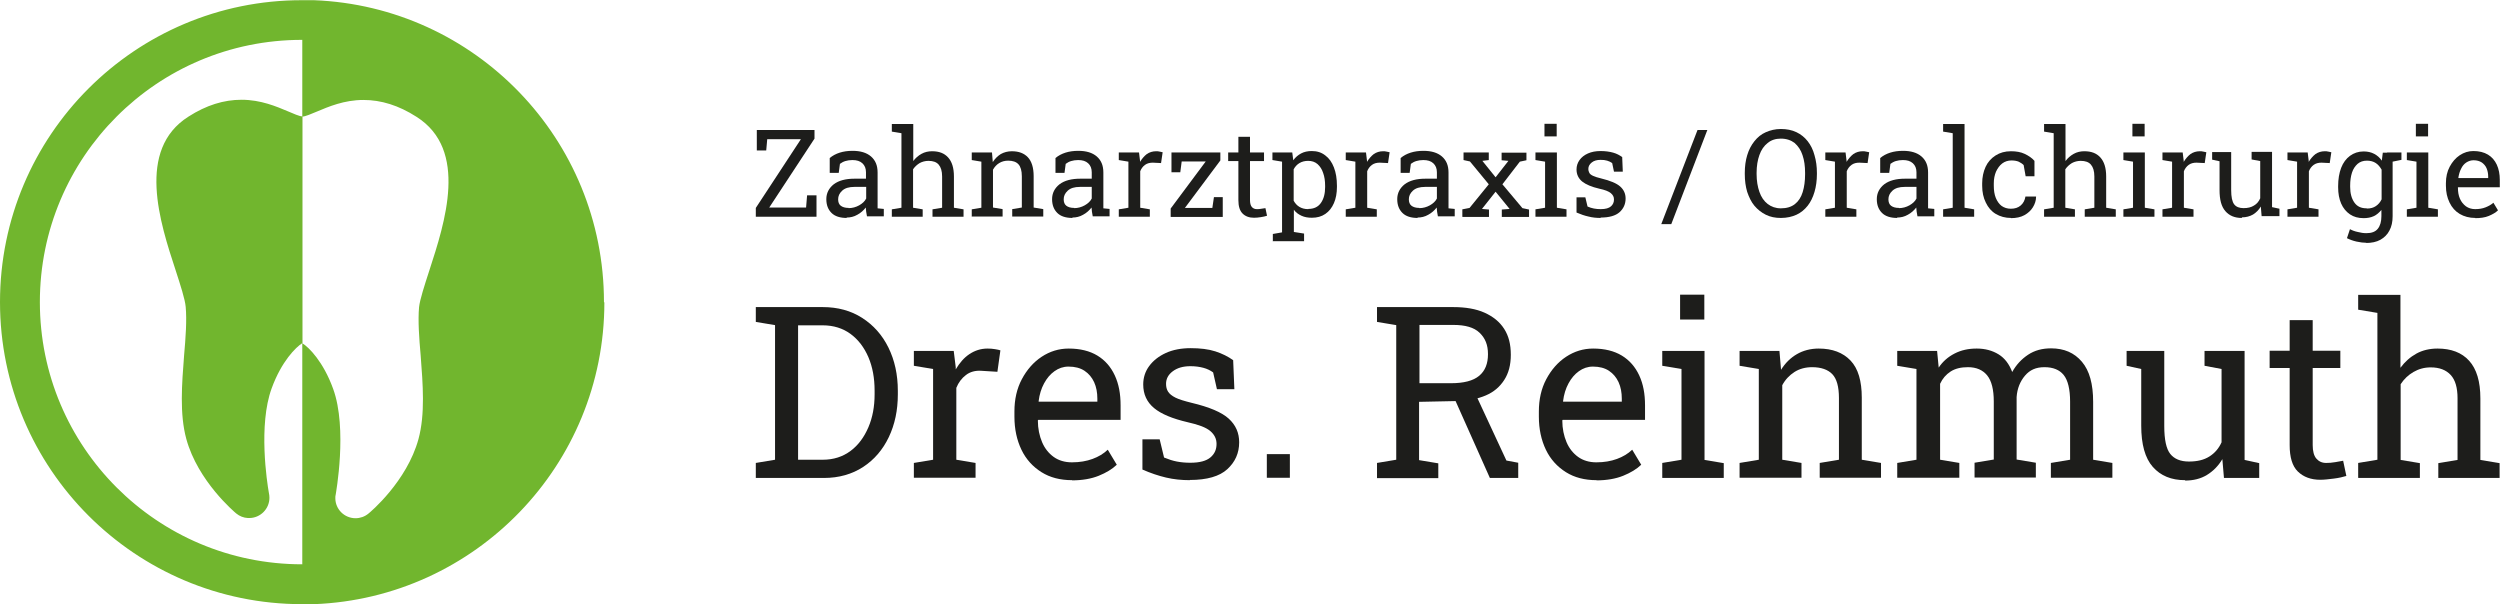 <svg xmlns="http://www.w3.org/2000/svg" id="Ebene_2" viewBox="0 0 124.8 30.16"><defs><style>.cls-1{fill:#1d1d1b;}.cls-1,.cls-2{stroke-width:0px;}.cls-2{fill:#71b62e;fill-rule:evenodd;}</style></defs><g id="Ebene_1-2"><path class="cls-2" d="M21.43,13.51c-.24.74-.47,1.45-.51,1.82-.06.67,0,1.52.08,2.42.11,1.44.23,2.92-.11,4.17-.58,2.12-2.42,3.66-2.5,3.72-.18.15-.41.23-.64.23-.56,0-1.01-.45-1.01-1,0-.06,0-.13.02-.19,0-.03.6-3.27-.13-5.27-.49-1.36-1.22-2.08-1.53-2.27h0s0-11.32,0-11.32h0c.13,0,.46-.14.72-.25.57-.24,1.36-.58,2.32-.58.89,0,1.76.27,2.65.84,2.61,1.65,1.42,5.28.64,7.68M30.15,15.08C30.15,6.95,23.72.32,15.67.01h-.02c-.08,0-.16,0-.24,0-.11,0-.22,0-.33,0C6.75,0,0,6.76,0,15.08s6.75,15.08,15.08,15.08c.11,0,.22,0,.33,0,.08,0,.17,0,.25,0h.02c8.05-.31,14.49-6.94,14.49-15.06M8.77,13.5c.24.74.47,1.45.5,1.82.06.67,0,1.52-.08,2.42-.11,1.43-.23,2.92.11,4.17.58,2.12,2.42,3.66,2.49,3.72.17.14.37.22.59.23h.06c.56,0,1.01-.46,1.01-1.01,0-.09-.01-.17-.03-.26-.09-.51-.53-3.37.14-5.2.49-1.35,1.21-2.06,1.53-2.26v11.04h-.01c-7.23,0-13.09-5.86-13.09-13.09S7.84,1.99,15.07,1.99h.02v3.82c-.14,0-.45-.14-.71-.25-.57-.24-1.36-.58-2.32-.58-.89,0-1.76.27-2.65.84-2.61,1.65-1.43,5.28-.64,7.68h0Z"></path><path class="cls-1" d="M37.73,10.82v-.44l2.25-3.43h-1.68l-.05.56h-.47v-1.02h2.88v.43l-2.26,3.44h1.84l.05-.61h.47v1.07h-3.02Z"></path><path class="cls-1" d="M42.27,10.88c-.33,0-.59-.08-.76-.25s-.26-.39-.26-.69.13-.55.37-.74c.25-.19.6-.28,1.04-.28h.57v-.32c0-.19-.06-.34-.18-.45s-.28-.16-.5-.16c-.13,0-.25.02-.35.05s-.19.08-.27.14l-.06.45h-.45v-.74c.14-.12.31-.21.5-.27.19-.06.4-.09.64-.09.39,0,.7.09.92.28.22.19.33.45.33.8v1.55s0,.08,0,.12c0,.04,0,.08,0,.12l.31.03v.37h-.84c-.02-.09-.03-.17-.04-.23,0-.07-.02-.14-.02-.21-.11.14-.25.27-.42.36-.17.1-.35.14-.54.14ZM42.36,10.39c.19,0,.37-.05.53-.14.16-.09.28-.2.35-.34v-.58h-.59c-.27,0-.47.06-.61.19-.14.13-.2.27-.2.43,0,.14.04.25.13.32.09.07.22.11.4.11Z"></path><path class="cls-1" d="M44.52,10.82v-.37l.48-.08v-3.72l-.48-.08v-.38h1.07v1.85c.11-.15.25-.27.41-.36s.34-.13.53-.13c.35,0,.61.1.8.31.19.21.29.52.29.95v1.56l.48.08v.37h-1.55v-.37l.48-.08v-1.56c0-.27-.06-.46-.17-.59-.11-.13-.28-.19-.51-.19-.16,0-.31.04-.44.11-.13.08-.24.18-.33.31v1.92l.48.08v.37h-1.55Z"></path><path class="cls-1" d="M48.51,10.82v-.37l.48-.08v-2.3l-.48-.08v-.38h1.01l.04.48c.11-.17.24-.3.4-.4.16-.09.35-.14.55-.14.35,0,.61.1.8.3.19.2.29.52.29.94v1.57l.48.08v.37h-1.55v-.37l.48-.08v-1.56c0-.28-.06-.48-.17-.6s-.28-.18-.51-.18c-.17,0-.32.04-.45.12-.13.08-.23.19-.31.33v1.89l.48.08v.37h-1.55Z"></path><path class="cls-1" d="M53.54,10.88c-.33,0-.59-.08-.76-.25s-.26-.39-.26-.69.13-.55.37-.74c.25-.19.6-.28,1.04-.28h.57v-.32c0-.19-.06-.34-.18-.45s-.28-.16-.5-.16c-.13,0-.25.02-.35.05s-.19.08-.27.14l-.06.45h-.45v-.74c.14-.12.31-.21.5-.27.19-.06.4-.09.64-.09.39,0,.7.09.92.28.22.19.33.45.33.8v1.55s0,.08,0,.12c0,.04,0,.08,0,.12l.31.03v.37h-.84c-.02-.09-.03-.17-.04-.23,0-.07-.02-.14-.02-.21-.11.14-.25.27-.42.36-.17.1-.35.14-.54.14ZM53.62,10.39c.19,0,.37-.05.53-.14.16-.09.28-.2.35-.34v-.58h-.59c-.27,0-.47.06-.61.19-.14.13-.2.27-.2.43,0,.14.04.25.13.32.09.07.22.11.4.11Z"></path><path class="cls-1" d="M55.85,10.82v-.37l.48-.08v-2.3l-.48-.08v-.38h1.01l.05.41v.06c.1-.16.21-.29.34-.39.13-.09.29-.14.46-.14.06,0,.12,0,.19.02.06.01.11.02.14.03l-.08.54-.41-.02c-.15,0-.28.03-.39.11s-.19.19-.24.32v1.82l.48.08v.37h-1.55Z"></path><path class="cls-1" d="M58.44,10.82v-.41l1.75-2.35h-1.2l-.07.54h-.44v-.99h2.44v.4l-1.77,2.37h1.37l.08-.54h.44v.99h-2.59Z"></path><path class="cls-1" d="M62.6,10.87c-.24,0-.43-.07-.57-.21-.14-.14-.21-.36-.21-.67v-1.95h-.51v-.43h.51v-.78h.58v.78h.7v.43h-.7v1.95c0,.15.03.27.09.34.06.07.14.11.25.11.07,0,.15,0,.23-.02.08-.01.15-.02.2-.03l.08.38c-.09.03-.19.05-.31.07-.12.02-.24.03-.35.03Z"></path><path class="cls-1" d="M63.54,12.06v-.38l.46-.08v-3.53l-.48-.08v-.38h.99l.05.39c.11-.15.24-.26.39-.34.15-.08.33-.12.53-.12.27,0,.49.07.68.22.19.14.33.34.43.6.1.26.15.56.15.91v.06c0,.31-.05.58-.15.81-.1.23-.24.41-.43.54-.19.13-.41.19-.67.19-.2,0-.37-.03-.52-.1-.15-.07-.28-.16-.38-.3v1.11l.51.08v.38h-1.55ZM65.31,10.43c.28,0,.49-.1.63-.3.14-.2.21-.46.21-.79v-.06c0-.25-.03-.46-.1-.65-.06-.19-.16-.33-.28-.44-.13-.11-.28-.16-.47-.16-.17,0-.31.04-.43.11s-.22.18-.29.31v1.57c.07.13.17.24.29.31.12.07.26.11.44.11Z"></path><path class="cls-1" d="M67.18,10.82v-.37l.48-.08v-2.3l-.48-.08v-.38h1.01l.05.41v.06c.1-.16.21-.29.34-.39.13-.09.29-.14.46-.14.06,0,.12,0,.19.02.06.01.11.02.14.03l-.08.54-.41-.02c-.15,0-.28.03-.39.11s-.19.19-.24.32v1.82l.48.08v.37h-1.55Z"></path><path class="cls-1" d="M70.77,10.88c-.33,0-.59-.08-.76-.25s-.26-.39-.26-.69.13-.55.37-.74c.25-.19.6-.28,1.04-.28h.57v-.32c0-.19-.06-.34-.18-.45s-.28-.16-.5-.16c-.13,0-.25.02-.35.05s-.19.08-.27.14l-.06.45h-.45v-.74c.14-.12.31-.21.5-.27.19-.06.4-.09.64-.09.39,0,.7.09.92.28.22.19.33.45.33.8v1.55s0,.08,0,.12c0,.04,0,.08,0,.12l.31.03v.37h-.84c-.02-.09-.03-.17-.04-.23,0-.07-.02-.14-.02-.21-.11.14-.25.27-.42.36-.17.1-.35.14-.54.14ZM70.85,10.39c.19,0,.37-.05.53-.14.16-.09.28-.2.35-.34v-.58h-.59c-.27,0-.47.06-.61.19-.14.13-.2.27-.2.43,0,.14.04.25.13.32.09.07.22.11.4.11Z"></path><path class="cls-1" d="M73,10.82v-.37l.36-.07.96-1.18-.94-1.14-.32-.07v-.38h1.26v.38l-.32.04.66.82.64-.82-.34-.03v-.38h1.24v.38l-.33.07-.87,1.13,1,1.19.33.07v.37h-1.36v-.37l.39-.03-.7-.86-.68.86.35.03v.37h-1.31Z"></path><path class="cls-1" d="M76.65,10.82v-.37l.48-.08v-2.3l-.48-.08v-.38h1.07v2.76l.48.08v.37h-1.55ZM77.1,6.81v-.63h.61v.63h-.61Z"></path><path class="cls-1" d="M79.91,10.88c-.22,0-.42-.02-.61-.07-.19-.04-.39-.11-.6-.2v-.76s.44,0,.44,0l.11.46c.11.05.22.08.32.1s.22.03.34.03c.24,0,.41-.05.51-.14.1-.09.15-.2.15-.34,0-.13-.05-.23-.16-.32s-.29-.16-.57-.22c-.39-.09-.67-.21-.86-.36-.18-.15-.28-.35-.28-.6,0-.17.05-.33.15-.47s.24-.25.42-.33c.18-.08.39-.12.63-.12s.45.03.63.08.32.13.45.22l.03.73h-.44l-.09-.43c-.07-.05-.15-.09-.25-.12s-.2-.04-.33-.04c-.18,0-.33.04-.44.13-.11.09-.17.19-.17.32,0,.08.02.14.05.2.03.06.1.11.19.15.09.04.23.09.41.13.45.11.76.24.94.4.18.16.27.36.27.6,0,.27-.1.5-.3.68-.2.18-.52.27-.95.27Z"></path><path class="cls-1" d="M82.93,11.19l1.81-4.7h.49l-1.8,4.7h-.5Z"></path><path class="cls-1" d="M88.9,10.88c-.28,0-.53-.05-.75-.16s-.41-.26-.57-.45-.27-.43-.36-.69c-.08-.27-.12-.56-.12-.89v-.06c0-.32.04-.62.12-.88.08-.27.2-.5.36-.7s.34-.35.57-.45.47-.16.75-.16c.29,0,.55.05.78.16s.41.26.56.45.27.43.34.7c.08.27.12.56.12.88v.06c0,.32-.04.62-.12.89-.08.27-.19.5-.34.69s-.34.35-.56.45-.48.16-.78.16ZM88.9,10.4c.29,0,.52-.07.7-.21.18-.14.31-.34.39-.6.08-.26.12-.55.12-.89v-.07c0-.34-.04-.63-.13-.89-.08-.25-.22-.45-.39-.6-.18-.14-.41-.22-.69-.22-.26,0-.48.07-.66.22-.18.14-.32.34-.41.6-.09.25-.14.55-.14.88v.07c0,.34.05.63.14.89.09.26.23.46.41.6.18.14.4.22.66.22Z"></path><path class="cls-1" d="M91.12,10.82v-.37l.48-.08v-2.3l-.48-.08v-.38h1.01l.05.41v.06c.1-.16.21-.29.34-.39.13-.09.29-.14.46-.14.06,0,.12,0,.19.02.06.01.11.02.14.03l-.08.54-.41-.02c-.15,0-.28.03-.39.11s-.19.19-.24.32v1.82l.48.08v.37h-1.55Z"></path><path class="cls-1" d="M94.71,10.88c-.33,0-.59-.08-.76-.25s-.26-.39-.26-.69.13-.55.37-.74c.25-.19.6-.28,1.04-.28h.57v-.32c0-.19-.06-.34-.18-.45s-.28-.16-.5-.16c-.13,0-.25.02-.35.05s-.19.08-.27.14l-.06.45h-.45v-.74c.14-.12.31-.21.5-.27.19-.06.4-.09.64-.09.39,0,.7.09.92.28.22.19.33.45.33.8v1.55s0,.08,0,.12c0,.04,0,.08,0,.12l.31.03v.37h-.84c-.02-.09-.03-.17-.04-.23,0-.07-.02-.14-.02-.21-.11.14-.25.27-.42.36-.17.1-.35.14-.54.14ZM94.79,10.39c.19,0,.37-.05.53-.14.16-.09.28-.2.35-.34v-.58h-.59c-.27,0-.47.06-.61.19-.14.13-.2.27-.2.43,0,.14.04.25.13.32.09.07.22.11.4.11Z"></path><path class="cls-1" d="M97,10.82v-.37l.48-.08v-3.72l-.48-.08v-.38h1.07v4.18l.48.08v.37h-1.55Z"></path><path class="cls-1" d="M100.39,10.88c-.29,0-.54-.07-.76-.2s-.38-.32-.5-.57c-.12-.24-.18-.52-.18-.84v-.12c0-.3.06-.58.17-.82s.28-.43.5-.57c.22-.14.47-.21.77-.21.26,0,.49.04.68.13.19.09.36.2.49.35v.77s-.44,0-.44,0l-.1-.56c-.07-.07-.15-.12-.25-.17-.1-.04-.22-.06-.36-.06-.17,0-.33.05-.46.15-.13.1-.23.24-.31.41-.07.17-.11.36-.11.58v.12c0,.23.03.44.1.61.07.17.17.31.29.4.13.09.28.14.46.14.2,0,.36-.05.49-.16.13-.11.21-.26.24-.45h.53v.02c0,.18-.06.36-.16.52s-.24.29-.42.39c-.18.1-.41.15-.68.15Z"></path><path class="cls-1" d="M102.04,10.82v-.37l.48-.08v-3.72l-.48-.08v-.38h1.07v1.85c.11-.15.25-.27.41-.36s.34-.13.53-.13c.35,0,.61.1.8.31.19.21.29.52.29.95v1.56l.48.08v.37h-1.55v-.37l.48-.08v-1.56c0-.27-.06-.46-.17-.59-.11-.13-.28-.19-.51-.19-.16,0-.31.04-.44.11-.13.08-.24.18-.33.31v1.92l.48.08v.37h-1.55Z"></path><path class="cls-1" d="M106,10.82v-.37l.48-.08v-2.3l-.48-.08v-.38h1.07v2.76l.48.08v.37h-1.55ZM106.45,6.81v-.63h.61v.63h-.61Z"></path><path class="cls-1" d="M107.95,10.82v-.37l.48-.08v-2.3l-.48-.08v-.38h1.01l.05.41v.06c.1-.16.21-.29.34-.39.13-.09.29-.14.46-.14.06,0,.12,0,.19.02.06.01.11.02.14.03l-.08.54-.41-.02c-.15,0-.28.03-.39.11s-.19.19-.24.32v1.82l.48.08v.37h-1.55Z"></path><path class="cls-1" d="M111.91,10.88c-.35,0-.62-.11-.82-.34s-.29-.57-.29-1.05v-1.44l-.37-.08v-.38h.95v1.9c0,.34.05.58.15.71s.26.19.47.19.38-.04.52-.13c.14-.08.24-.2.31-.36v-1.86l-.43-.08v-.38h1.02v2.76l.37.08v.37h-.89l-.04-.48c-.1.17-.23.3-.39.4-.16.09-.34.14-.55.14Z"></path><path class="cls-1" d="M114.19,10.82v-.37l.48-.08v-2.3l-.48-.08v-.38h1.01l.05.41v.06c.1-.16.21-.29.34-.39.13-.09.29-.14.46-.14.06,0,.12,0,.19.02.06.01.11.02.14.03l-.08.54-.41-.02c-.15,0-.28.03-.39.11s-.19.19-.24.32v1.82l.48.08v.37h-1.55Z"></path><path class="cls-1" d="M118.14,12.12c-.15,0-.32-.02-.5-.06-.18-.04-.34-.1-.48-.17l.15-.45c.11.06.24.11.39.14.15.04.29.06.43.06.26,0,.45-.07.57-.22.12-.15.18-.36.18-.63v-.31c-.11.13-.23.24-.38.31-.15.07-.32.1-.51.1-.26,0-.49-.06-.68-.19-.19-.13-.34-.31-.44-.54-.1-.23-.15-.5-.15-.81v-.06c0-.34.05-.65.15-.91.1-.26.25-.46.44-.6.19-.14.42-.22.68-.22.2,0,.38.04.53.12.15.08.28.19.38.34l.05-.4h.49v3.17c0,.28-.05.52-.16.72-.1.2-.26.35-.45.46-.2.11-.44.16-.73.16ZM118.16,10.41c.18,0,.32-.04.44-.12.12-.08.22-.19.29-.34v-1.48c-.08-.14-.17-.25-.29-.33s-.27-.12-.44-.12c-.19,0-.34.05-.47.16-.12.11-.22.25-.28.44-.06.19-.09.4-.09.65v.06c0,.32.07.58.21.78.14.2.34.29.62.29ZM119.39,8.09l-.23-.48h.72v.37l-.49.1Z"></path><path class="cls-1" d="M120.15,10.82v-.37l.48-.08v-2.3l-.48-.08v-.38h1.07v2.76l.48.08v.37h-1.55ZM120.6,6.81v-.63h.61v.63h-.61Z"></path><path class="cls-1" d="M123.57,10.88c-.3,0-.56-.07-.78-.2s-.39-.32-.51-.57-.18-.52-.18-.84v-.13c0-.3.06-.58.19-.82s.29-.43.5-.57.44-.21.68-.21c.29,0,.53.06.73.18.2.12.34.29.44.5.1.22.15.47.15.76v.37h-2.09v.02c0,.21.03.39.1.55.07.16.17.28.3.38.13.09.28.14.46.14.2,0,.37-.03.52-.09.15-.06.28-.13.39-.23l.23.38c-.11.11-.27.2-.46.28-.19.08-.42.11-.68.11ZM122.73,8.89h1.48v-.08c0-.15-.03-.29-.08-.41-.05-.12-.14-.22-.24-.29-.11-.07-.24-.11-.41-.11-.13,0-.25.04-.36.11s-.2.18-.26.31c-.07.13-.11.28-.14.45h0Z"></path><path class="cls-1" d="M37.73,23.85v-.74l.96-.16v-6.72l-.96-.16v-.74h3.34c.75,0,1.41.18,1.97.54s1,.85,1.31,1.48.47,1.35.47,2.16v.18c0,.79-.15,1.5-.45,2.13s-.73,1.13-1.28,1.49-1.21.55-1.96.55h-3.4ZM39.84,22.95h1.23c.54,0,1-.15,1.39-.44s.68-.69.89-1.18.31-1.04.31-1.64v-.19c0-.62-.1-1.18-.31-1.67s-.51-.88-.89-1.16-.85-.43-1.39-.43h-1.23v6.72Z"></path><path class="cls-1" d="M45.62,23.85v-.74l.96-.16v-4.53l-.96-.16v-.74h1.99l.1.81v.11c.19-.32.41-.58.68-.76s.57-.28.91-.28c.12,0,.25.01.37.03s.22.04.27.06l-.15,1.07-.8-.05c-.3-.02-.56.05-.77.21s-.37.37-.48.64v3.59l.96.16v.74h-3.06Z"></path><path class="cls-1" d="M53.52,23.97c-.59,0-1.1-.13-1.53-.4s-.77-.64-1-1.12-.35-1.03-.35-1.65v-.26c0-.6.12-1.14.37-1.61s.58-.85.99-1.12.86-.41,1.35-.41c.57,0,1.05.12,1.43.35s.67.56.87.99.29.92.29,1.5v.72h-4.11l-.02.03c0,.41.08.77.21,1.08s.33.56.58.74.56.27.91.27c.39,0,.73-.06,1.03-.17s.55-.26.76-.46l.45.75c-.23.22-.53.4-.9.55s-.82.23-1.34.23ZM51.86,20.05h2.92v-.15c0-.3-.05-.58-.16-.82s-.27-.43-.48-.57-.48-.21-.8-.21c-.26,0-.49.08-.7.23s-.38.35-.52.61-.23.55-.27.88v.03Z"></path><path class="cls-1" d="M59.41,23.97c-.43,0-.82-.04-1.2-.13s-.77-.22-1.18-.4v-1.51s.86,0,.86,0l.22.91c.22.09.43.16.64.2s.43.06.67.06c.47,0,.8-.09,1.01-.27s.3-.4.3-.67c0-.25-.1-.46-.31-.64s-.58-.32-1.12-.44c-.77-.18-1.33-.41-1.69-.71s-.54-.69-.54-1.18c0-.34.1-.65.3-.92s.48-.49.83-.65.77-.24,1.24-.24.89.05,1.23.16.64.26.89.44l.06,1.45h-.87l-.19-.84c-.14-.1-.3-.18-.49-.23s-.4-.08-.64-.08c-.36,0-.65.08-.88.25s-.34.38-.34.63c0,.15.03.28.1.39s.19.21.37.3.45.17.81.26c.88.21,1.5.47,1.85.79s.52.71.52,1.18c0,.54-.2.98-.59,1.34s-1.02.54-1.87.54Z"></path><path class="cls-1" d="M63.24,23.85v-1.18h1.15v1.18h-1.15Z"></path><path class="cls-1" d="M68.74,23.85v-.74l.96-.16v-6.72l-.96-.16v-.74h3.8c.62,0,1.15.09,1.57.28s.75.45.98.81.33.78.33,1.29-.11.92-.33,1.26-.52.6-.92.77-.87.27-1.42.28l-1.91.04v2.91l.96.16v.74h-3.06ZM70.85,19.13h1.58c.64,0,1.11-.12,1.41-.37s.44-.61.44-1.08-.14-.8-.42-1.07-.72-.39-1.31-.39h-1.69v2.91ZM74.37,23.85l-1.9-4.26h1.15s1.58,3.4,1.58,3.4l.59.11v.76h-1.42Z"></path><path class="cls-1" d="M79.7,23.97c-.59,0-1.1-.13-1.53-.4s-.77-.64-1-1.12-.35-1.03-.35-1.65v-.26c0-.6.12-1.14.37-1.61s.58-.85.99-1.12.86-.41,1.35-.41c.57,0,1.05.12,1.43.35s.67.56.87.99.29.92.29,1.5v.72h-4.11l-.02.03c0,.41.08.77.21,1.08s.33.56.58.74.56.27.91.27c.39,0,.73-.06,1.03-.17s.55-.26.76-.46l.45.75c-.23.22-.53.4-.9.55s-.82.23-1.34.23ZM78.04,20.05h2.92v-.15c0-.3-.05-.58-.16-.82s-.27-.43-.48-.57-.48-.21-.8-.21c-.26,0-.49.08-.7.23s-.38.35-.52.61-.23.55-.27.88v.03Z"></path><path class="cls-1" d="M82.98,23.85v-.74l.96-.16v-4.53l-.96-.16v-.74h2.11v5.44l.96.16v.74h-3.06ZM83.87,15.95v-1.24h1.21v1.24h-1.21Z"></path><path class="cls-1" d="M86.84,23.85v-.74l.96-.16v-4.53l-.96-.16v-.74h1.99l.08.94c.21-.34.48-.6.79-.78s.68-.28,1.09-.28c.68,0,1.21.2,1.59.6s.56,1.02.56,1.85v3.1l.96.16v.74h-3.06v-.74l.96-.16v-3.08c0-.56-.11-.96-.33-1.19s-.56-.35-1.01-.35c-.33,0-.63.08-.88.24s-.46.38-.61.66v3.72l.96.16v.74h-3.06Z"></path><path class="cls-1" d="M94.71,23.85v-.74l.96-.16v-4.53l-.96-.16v-.74h1.99l.08.83c.2-.3.46-.53.79-.7s.69-.25,1.11-.25.78.1,1.09.29.53.49.68.88c.2-.36.46-.64.79-.86s.71-.32,1.15-.32c.65,0,1.16.22,1.54.67s.56,1.11.56,2v2.89l.96.16v.74h-3.07v-.74l.96-.16v-2.9c0-.62-.11-1.07-.32-1.33s-.53-.39-.96-.39-.73.14-.97.42-.39.64-.42,1.07v3.12l.96.16v.74h-3.06v-.74l.96-.16v-2.9c0-.59-.11-1.03-.33-1.3s-.54-.41-.96-.41c-.35,0-.64.07-.87.22s-.4.35-.52.61v3.79l.96.16v.74h-3.06Z"></path><path class="cls-1" d="M109.08,23.97c-.69,0-1.22-.22-1.61-.66s-.58-1.13-.58-2.06v-2.83l-.73-.16v-.74h1.88v3.75c0,.68.1,1.14.3,1.39s.51.38.93.38.75-.08,1.02-.25.47-.4.61-.71v-3.66l-.85-.16v-.74h2v5.44l.73.16v.74h-1.76l-.08-.94c-.2.34-.46.6-.77.79s-.68.28-1.09.28Z"></path><path class="cls-1" d="M115.83,23.95c-.47,0-.84-.14-1.12-.41s-.41-.72-.41-1.32v-3.85h-1v-.86h1v-1.53h1.15v1.53h1.38v.86h-1.38v3.85c0,.3.06.53.18.67s.28.22.49.22c.14,0,.29-.01.46-.04s.3-.05.39-.07l.16.76c-.17.05-.37.1-.62.13s-.47.06-.68.06Z"></path><path class="cls-1" d="M117.72,23.85v-.74l.96-.16v-7.33l-.96-.16v-.74h2.11v3.64c.22-.3.49-.54.8-.71s.67-.25,1.05-.25c.68,0,1.21.2,1.58.61s.56,1.03.56,1.88v3.07l.96.16v.74h-3.06v-.74l.96-.16v-3.08c0-.52-.11-.91-.34-1.16s-.56-.38-1-.38c-.32,0-.6.08-.86.23s-.47.35-.64.61v3.78l.96.16v.74h-3.06Z"></path></g></svg>